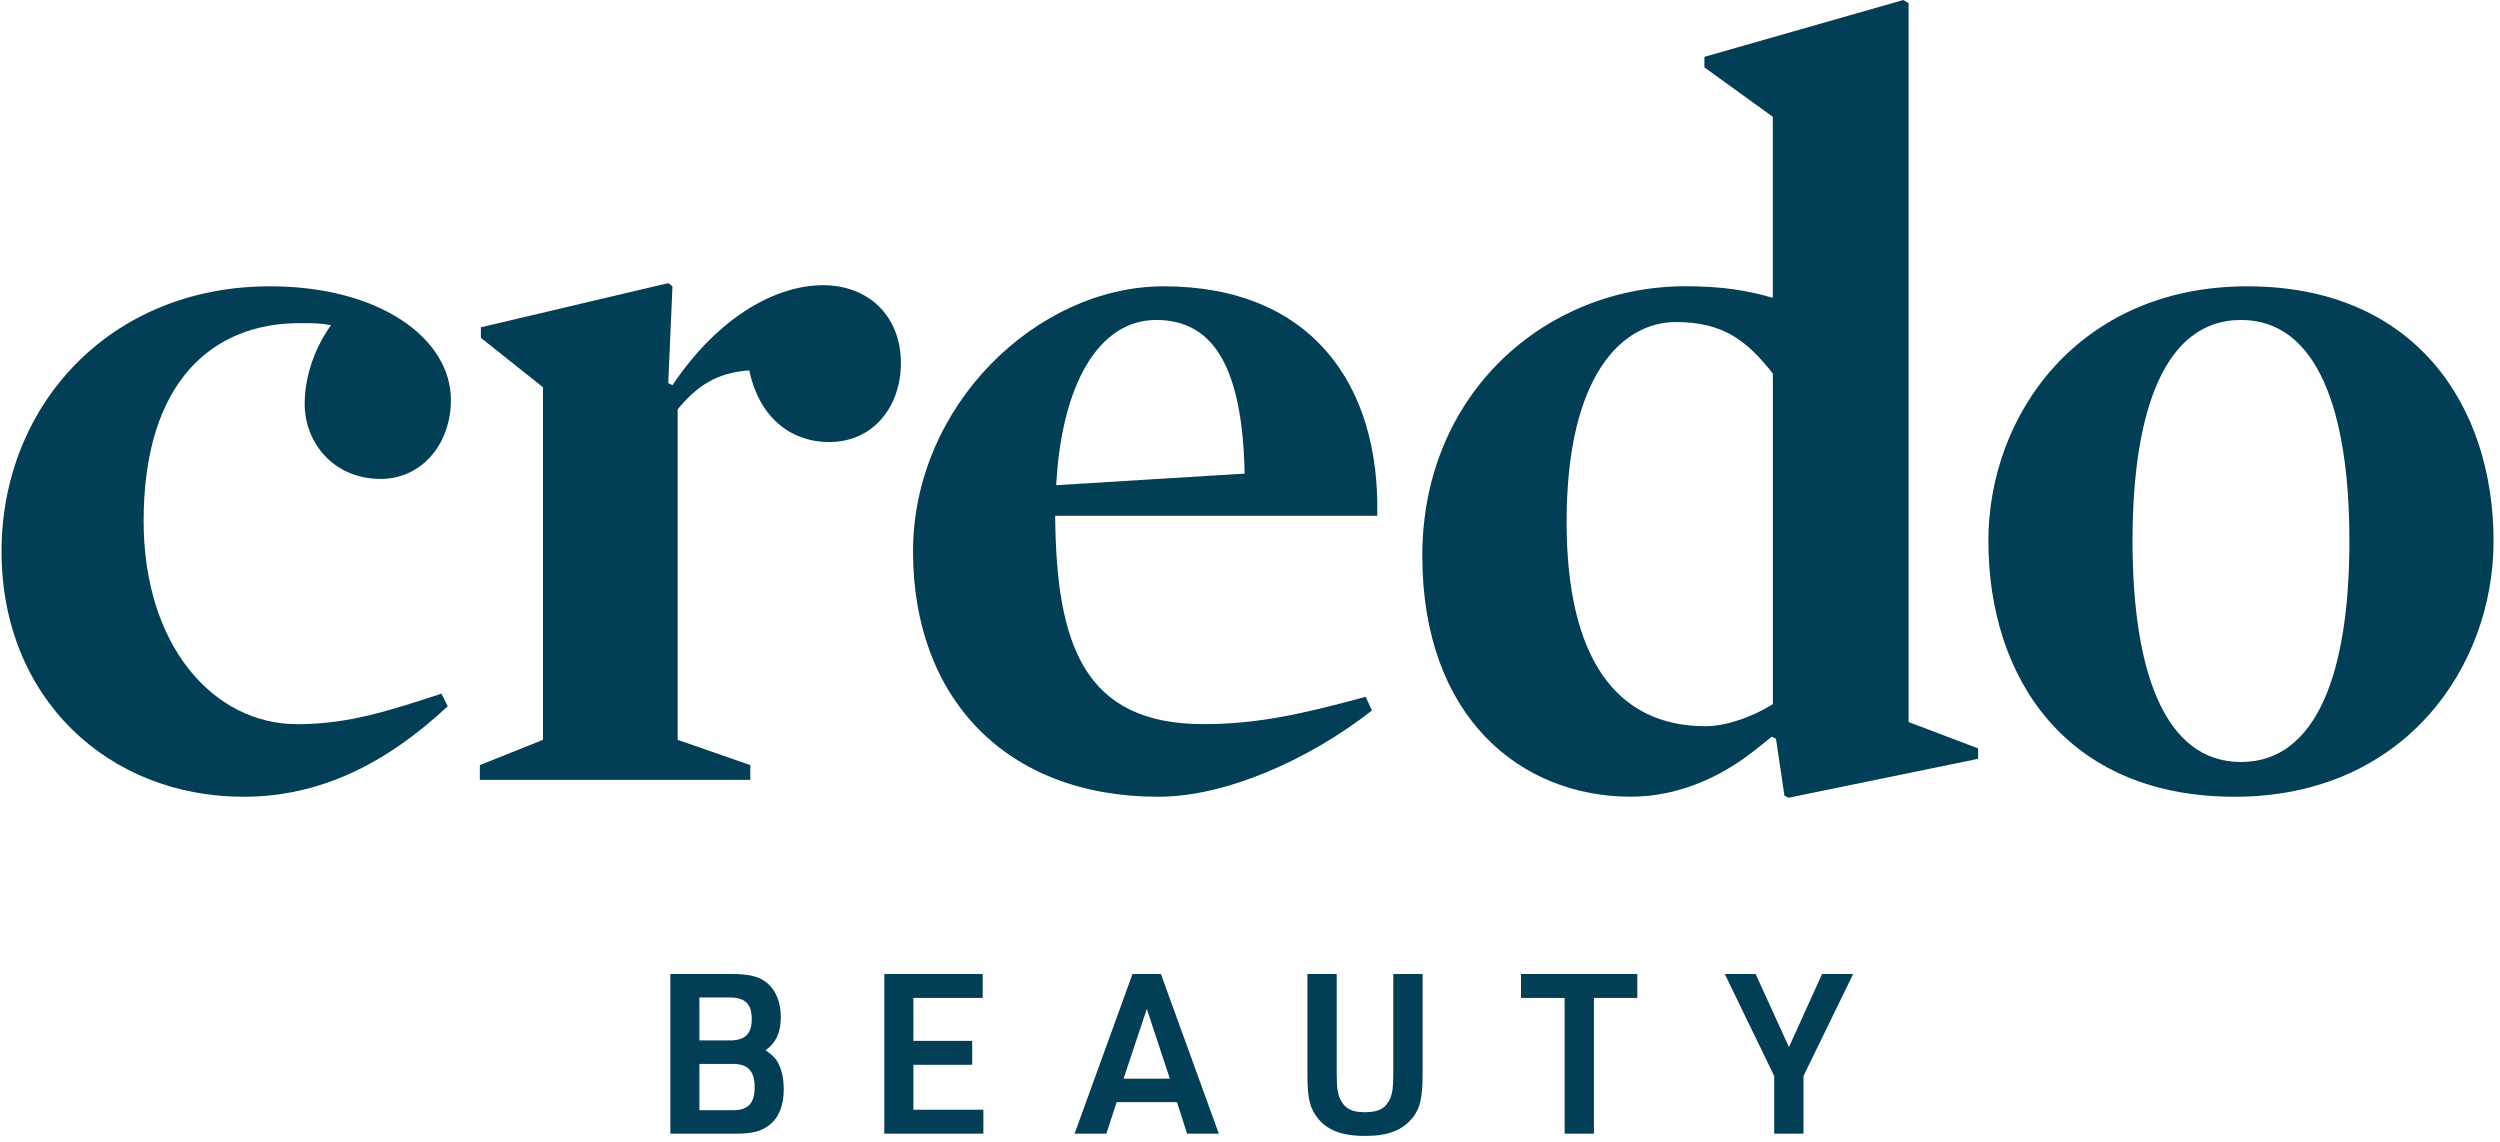 <?xml version="1.0" encoding="UTF-8"?> <svg xmlns="http://www.w3.org/2000/svg" fill="none" viewBox="0 0 313 143" height="143" width="313"><path fill="#023E55" d="M47.63 59.955C41.701 59.955 38.146 55.343 38.146 50.601C38.146 46.648 39.724 43.093 41.44 40.718C40.123 40.458 39.334 40.458 37.487 40.458C26.686 40.458 17.982 47.705 17.982 65.234C17.982 80.786 26.677 90.668 37.219 90.668C43.677 90.668 48.818 88.952 55.268 86.845L56.057 88.423C48.151 95.801 39.846 99.754 30.492 99.754C13.5 99.754 0.193 87.366 0.193 69.048C0.193 50.731 13.769 35.846 33.794 35.846C47.63 35.846 56.456 42.434 56.456 50.08C56.456 55.481 52.901 59.963 47.63 59.963V59.955Z"></path><path fill="#023E55" d="M103.82 55.343C98.81 55.343 94.995 52.048 93.807 46.379C89.724 46.639 87.219 48.356 84.844 51.251V92.628L93.938 95.793V97.639H60.076V95.793L67.982 92.628V48.486L60.206 42.296V40.978L83.665 35.447L84.193 35.846L83.665 47.965L84.193 48.226C90.123 39.4 97.37 35.708 103.039 35.708C108.709 35.708 112.792 39.531 112.792 45.46C112.792 50.861 109.368 55.343 103.828 55.343H103.82Z"></path><path fill="#023E55" d="M132.108 64.566C132.239 80.639 135.663 90.66 150.686 90.66C157.275 90.66 162.806 89.472 170.98 87.236L171.769 88.952C163.863 95.142 153.452 99.754 145.017 99.754C125.91 99.754 114.312 87.366 114.312 69.048C114.312 50.731 129.864 35.846 145.676 35.846C164.123 35.846 172.819 48.103 172.428 64.575H132.108V64.566ZM155.827 59.296C155.567 46.119 152.004 40.059 144.757 40.059C137.509 40.059 132.897 48.225 132.239 60.743L155.827 59.296Z"></path><path fill="#023E55" d="M247.659 93.686V95.004L223.94 99.876L223.412 99.616L222.354 92.499L221.825 92.238L219.849 93.816C215.237 97.509 209.836 99.746 204.167 99.746C190.461 99.746 178.073 89.863 178.073 69.569C178.073 49.275 193.495 35.838 211.016 35.838C215.627 35.838 218.792 36.367 221.956 37.286V14.625L213.391 8.435V7.117L238.297 0L238.955 0.399V90.4L247.651 93.694L247.659 93.686ZM213.529 90.921C216.164 90.921 219.458 89.733 221.964 88.155V46.778C218.67 42.565 215.636 40.32 209.844 40.32C203.126 40.32 196.139 46.908 196.139 65.356C196.139 82.356 202.329 90.921 213.529 90.921Z"></path><path fill="#023E55" d="M279.78 99.754C258.567 99.754 248.944 84.731 248.944 67.731C248.944 51.919 260.275 35.846 281.358 35.846C302.441 35.846 312.193 50.869 312.193 67.731C312.193 83.543 300.993 99.754 279.78 99.754ZM280.569 40.059C271.085 40.059 266.993 51.26 266.993 67.731C266.993 84.202 271.077 95.402 280.569 95.402C290.061 95.402 294.144 84.202 294.144 67.731C294.144 51.26 290.061 40.059 280.569 40.059Z"></path><path fill="#023E55" d="M83.927 141.938V121.946H91.627C93.951 121.946 95.155 122.282 96.163 123.178C97.171 124.074 97.759 125.558 97.759 127.294C97.759 129.254 97.171 130.542 95.855 131.494C95.939 131.55 96.023 131.634 96.135 131.69C96.891 132.278 97.143 132.558 97.423 133.09C97.899 133.986 98.123 135.106 98.123 136.394C98.123 138.41 97.507 139.95 96.303 140.874C95.295 141.658 94.175 141.938 92.019 141.938H83.927ZM87.567 130.262H91.375C93.279 130.262 94.119 129.45 94.119 127.574C94.119 125.698 93.279 124.886 91.375 124.886H87.567V130.262ZM87.567 138.998H91.767C93.671 138.998 94.483 138.13 94.483 136.114C94.483 134.098 93.643 133.202 91.767 133.202H87.567V138.998ZM110.716 141.938V121.946H123.036V124.942H114.356V130.318H121.72V133.314H114.356V138.942H123.12V141.938H110.716ZM147.362 137.99H139.802L138.514 141.938H134.538L141.79 121.946H145.346L152.598 141.938H148.622L147.362 137.99ZM146.466 135.05L143.582 126.314L140.67 135.05H146.466ZM163.688 121.946H167.356V134.49C167.356 136.254 167.496 137.094 167.888 137.794C168.476 138.858 169.316 139.25 170.912 139.25C172.592 139.25 173.488 138.774 174.048 137.542C174.328 136.898 174.44 136.058 174.44 134.49V121.946H178.108V134.49C178.108 137.43 177.8 138.746 176.876 139.922C175.588 141.518 173.796 142.218 170.912 142.218C167.804 142.218 165.872 141.406 164.668 139.558C163.94 138.466 163.688 137.206 163.688 134.49V121.946ZM195.892 141.938V124.942H190.432V121.946H204.992V124.942H199.56V141.938H195.892ZM222.13 141.938V134.714L215.942 121.946H219.806L223.978 131.102L228.122 121.946H232.014L225.798 134.714V141.938H222.13Z"></path></svg> 